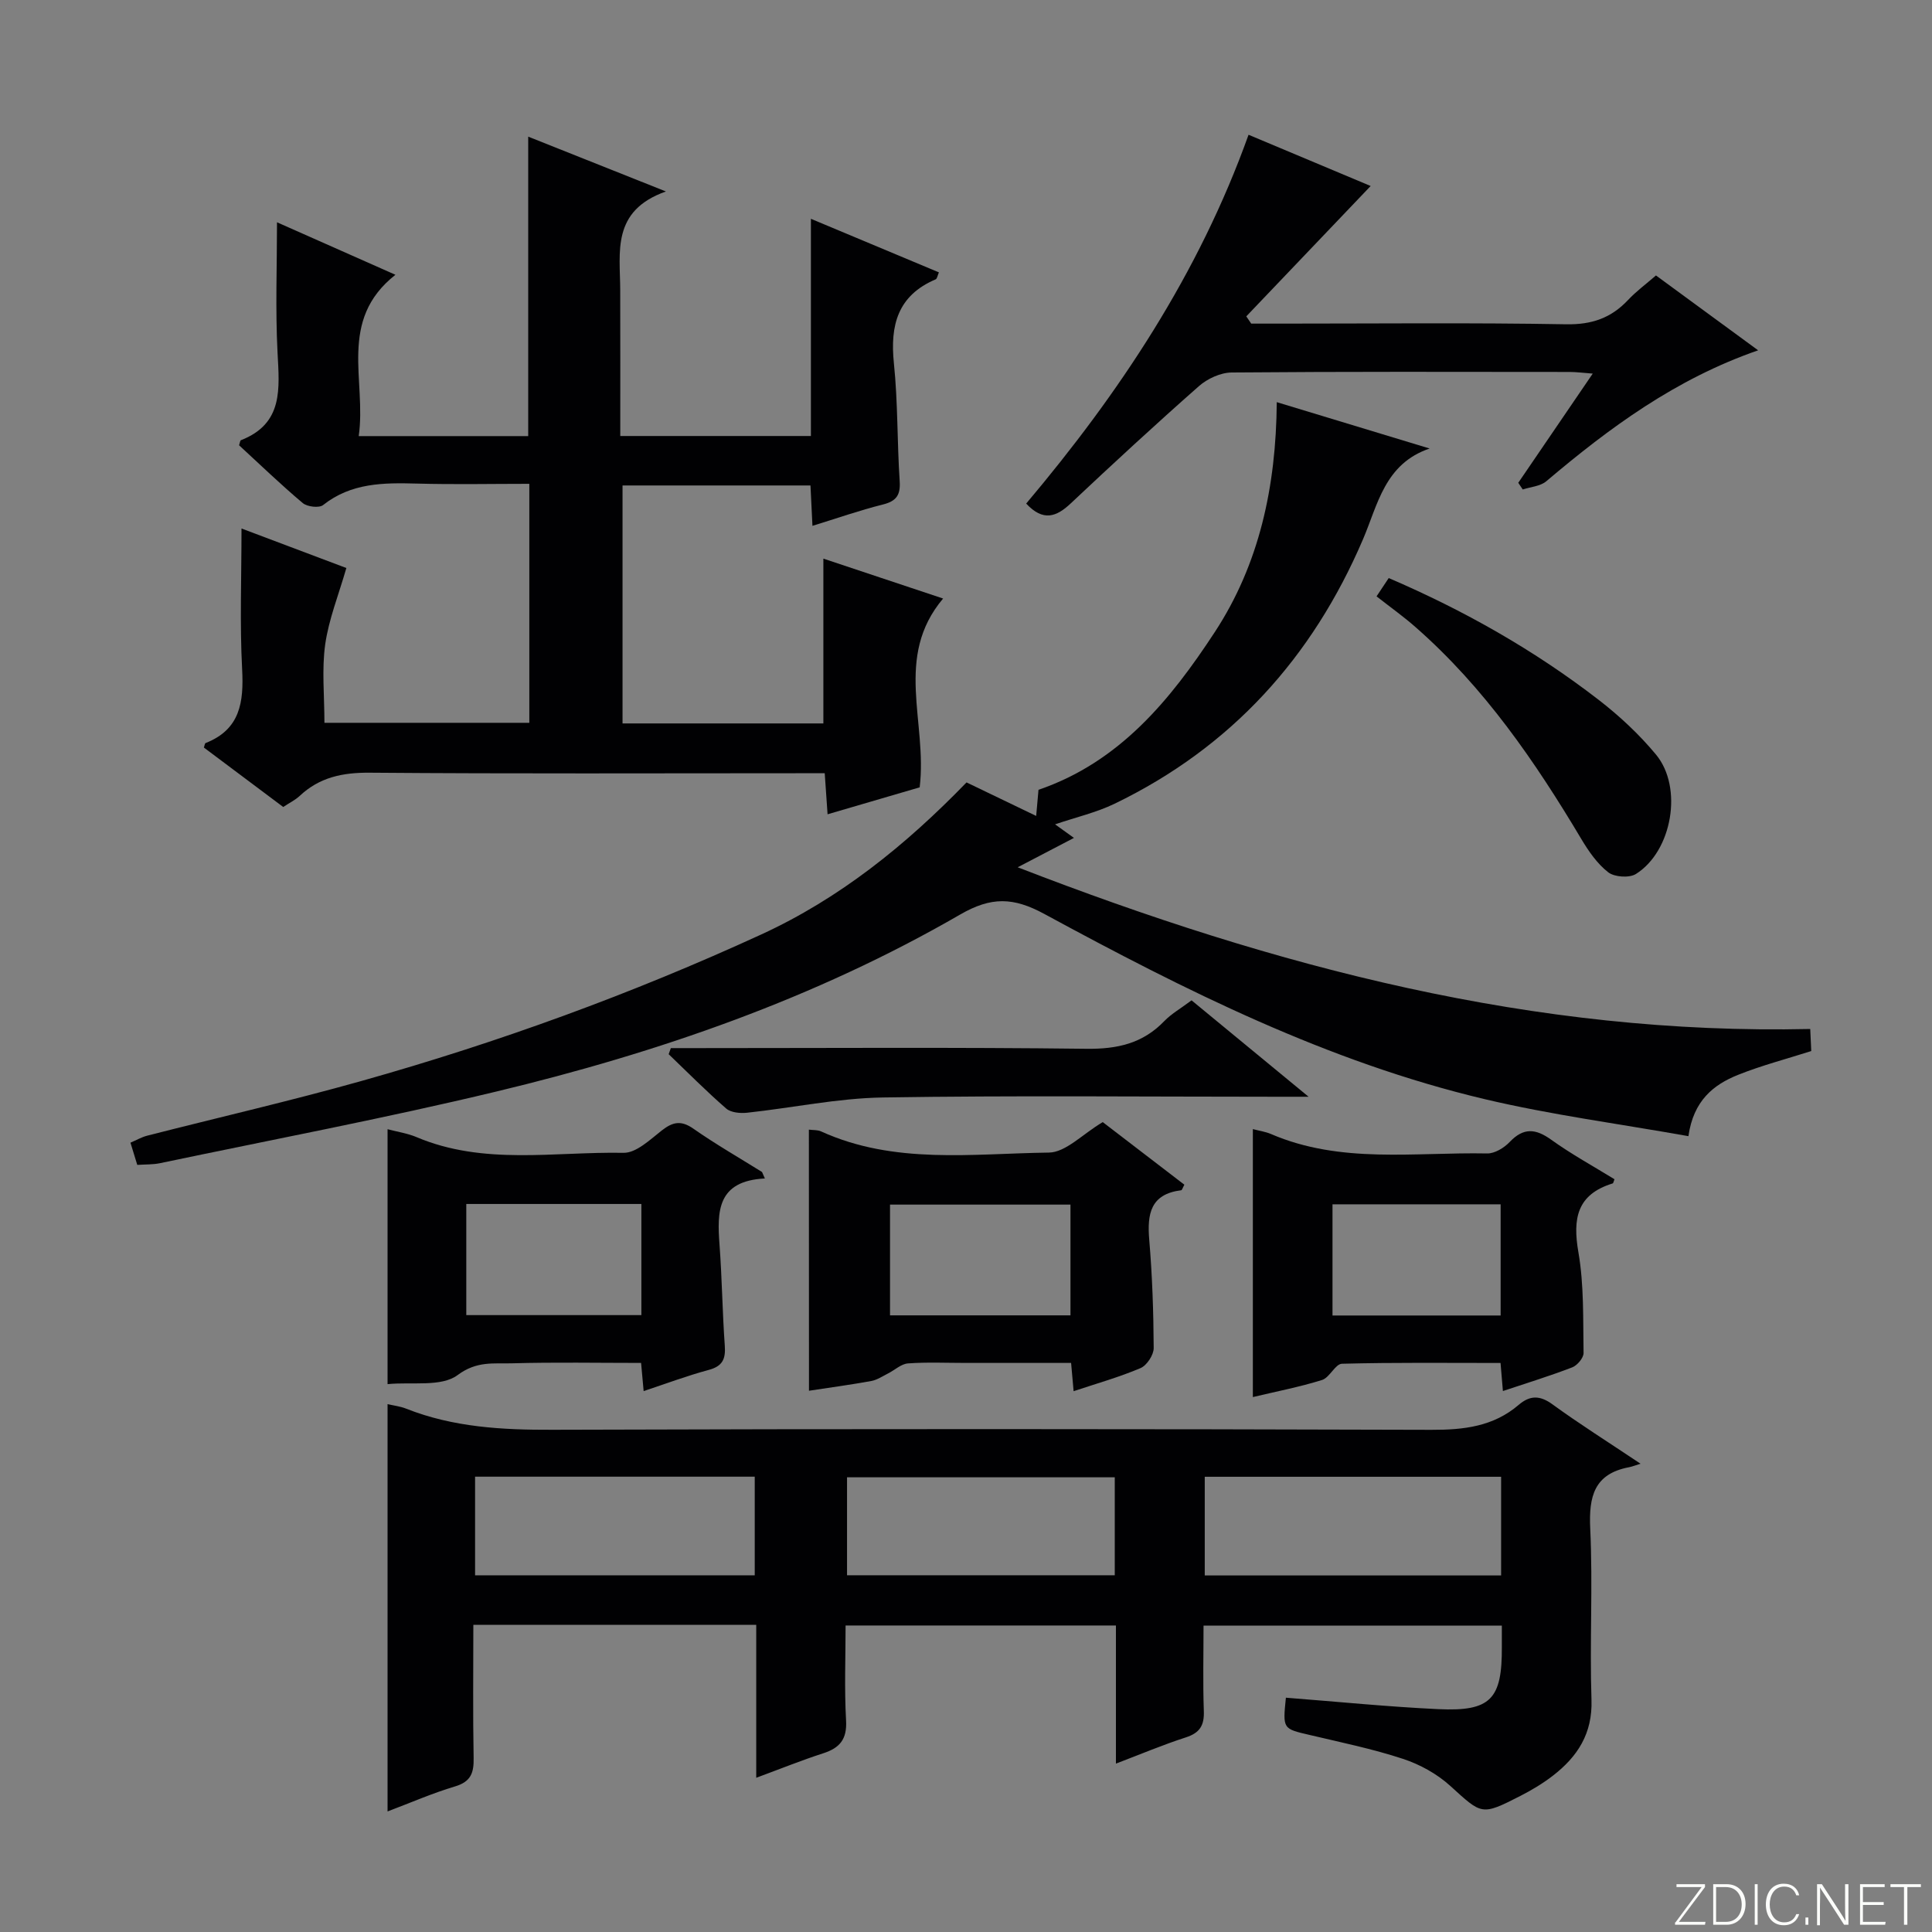 <svg enable-background="new 0 0 400 400" viewBox="0 0 400 400" xmlns="http://www.w3.org/2000/svg"><rect x="0" y="0" width="400" height="400" fill="#808080" stroke="none"/><path d="m346.9 398 5.4-7.3h-5.2v-.6h5.9v.6l-5.4 7.2h5.5l-.1.6h-6.2v-.5z" fill="#fbfcfa"/><path d="m354.7 390.1h2.8c2.3 0 3.9 1.6 3.9 4.1s-1.6 4.3-3.9 4.3h-2.8zm.6 7.8h2c2.2 0 3.3-1.6 3.3-3.6 0-1.8-1-3.6-3.3-3.6h-2z" fill="#fbfcfa"/><path d="m363.9 390.1v8.4h-.6v-8.4z" fill="#fbfcfa"/><path d="m372.5 396.3c-.4 1.3-1.4 2.3-3.2 2.3-2.4 0-3.7-1.9-3.7-4.3 0-2.3 1.2-4.3 3.7-4.3 1.8 0 2.9 1 3.2 2.4h-.6c-.4-1.1-1.1-1.8-2.5-1.8-2.1 0-3 1.9-3 3.7s.9 3.7 3 3.7c1.4 0 2.1-.7 2.5-1.7z" fill="#fbfcfa"/><path d="m373.8 398.5v-1.5h.6v1.5z" fill="#fbfcfa"/><path d="m376.2 398.5v-8.4h1c1.3 2 4.4 6.7 4.9 7.6-.1-1.2-.1-2.4-.1-3.8v-3.8h.7v8.4h-.9c-1.2-1.9-4.4-6.8-5-7.7.1 1.1 0 2.3 0 3.9v3.9h-.6z" fill="#fbfcfa"/><path d="m390 394.4h-4.3v3.5h4.7l-.1.6h-5.2v-8.4h5.1v.6h-4.5v3.1h4.3v.7z" fill="#fbfcfa"/><path d="m394.2 390.7h-2.8v-.6h6.3v.6h-2.8v7.8h-.7z" fill="#fbfcfa"/><g fill="#010103"><path d="m266.23 351.49c10.72.83 21.12 1.88 31.56 2.37 10.85.51 13.22-2.05 13.15-12.91-.01-1.32 0-2.65 0-4.38-20.49 0-40.72 0-61.76 0 0 5.86-.15 11.79.06 17.7.11 2.98-.85 4.51-3.73 5.44-4.71 1.52-9.28 3.45-14.47 5.43 0-9.76 0-18.99 0-28.6-18.68 0-36.91 0-55.97 0 0 6.5-.27 13.1.1 19.67.22 3.9-1.31 5.69-4.76 6.8-4.4 1.42-8.7 3.16-13.84 5.06 0-10.81 0-21.17 0-31.66-19.82 0-38.91 0-58.57 0 0 9.35-.11 18.46.06 27.57.06 3.04-.55 4.89-3.82 5.87-4.73 1.41-9.28 3.41-14 5.19 0-28.26 0-56.11 0-84.33 1.34.31 2.65.46 3.83.93 9.77 3.87 19.92 4.42 30.33 4.38 60.65-.2 121.3-.18 181.95.01 6.74.02 12.85-.69 18.08-5.17 2.34-2 4.39-2 7-.1 5.51 4.01 11.29 7.65 18.23 12.29-1.14.35-1.74.6-2.37.72-7.25 1.37-8.36 6.05-8.05 12.7.56 11.8-.13 23.66.26 35.48.23 6.97-2.9 11.75-7.98 15.68-2.09 1.62-4.41 3-6.77 4.21-8.09 4.13-7.92 3.87-14.5-2.1-2.73-2.48-6.28-4.44-9.79-5.59-6.29-2.07-12.83-3.41-19.29-4.94-5.59-1.3-5.6-1.23-4.94-7.72zm44.56-45.74c-20.65 0-40.88 0-61.36 0v20.43h61.36c0-6.89 0-13.36 0-20.43zm-212.43-.02v20.42h57.9c0-7.02 0-13.58 0-20.42-19.53 0-38.71 0-57.9 0zm132.44.13c-18.8 0-37.14 0-55.43 0v20.28h55.43c0-6.92 0-13.38 0-20.28z"/><path d="m58.64 167.08c-5.55-4.16-11-8.24-16.43-12.31.15-.4.18-.86.36-.93 7.17-2.82 7.92-8.46 7.56-15.29-.5-9.43-.13-18.9-.13-29.13 7.89 2.97 15.12 5.69 21.71 8.18-1.61 5.59-3.64 10.61-4.38 15.81-.73 5.2-.16 10.59-.16 16.24h42.42c0-16.23 0-32.47 0-49.48-7.75 0-15.52.16-23.28-.05-6.9-.19-13.59-.17-19.42 4.45-.83.65-3.28.36-4.2-.41-4.57-3.84-8.87-8-13.19-11.97.18-.53.21-.98.38-1.05 8.84-3.45 7.96-10.69 7.58-18.17-.46-8.91-.11-17.87-.11-26.95 7.37 3.27 15.5 6.87 24.52 10.87-11.99 9.45-5.96 21.87-7.6 33.4h35.09c0-20.59 0-40.97 0-62 8.97 3.57 17.97 7.15 28.51 11.35-11.33 4.01-9.48 12.55-9.46 20.44.03 9.95.01 19.91.01 30.19h39.47c0-14.72 0-29.4 0-44.97 9.37 3.92 17.89 7.49 26.5 11.09-.28.62-.36 1.31-.68 1.45-7.84 3.34-9.45 9.47-8.64 17.35.84 8.09.66 16.29 1.2 24.42.19 2.9-.68 4.14-3.5 4.85-4.81 1.2-9.51 2.86-14.56 4.41-.14-2.87-.27-5.46-.41-8.36-12.9 0-25.67 0-38.91 0v49.27h41.58c0-11.22 0-22.41 0-34.12 8.19 2.73 16.32 5.43 24.79 8.26-10.24 12.14-3.22 25.57-4.85 39.09-5.66 1.65-12.07 3.53-19.07 5.58-.2-2.91-.37-5.3-.59-8.5-1.68 0-3.42 0-5.17 0-29.67 0-59.33.13-89-.11-5.64-.05-10.44.94-14.56 4.83-.95.87-2.18 1.46-3.38 2.27z"/><path d="m218.44 170.67c1.27.91 2.42 1.73 3.91 2.81-3.67 1.92-6.96 3.63-11.65 6.08 53.66 20.79 107.09 34.77 164.09 33.48.07 1.6.14 3 .21 4.57-5.17 1.65-10.29 2.98-15.16 4.93-5.1 2.04-9.23 5.34-10.27 12.69-14.24-2.54-28.39-4.4-42.21-7.67-32.45-7.69-62.05-22.55-91.13-38.33-6.43-3.49-11-3.61-17.45.12-30 17.35-62.5 28.6-96.05 36.65-23.07 5.54-46.4 9.95-69.63 14.83-1.44.3-2.95.23-4.68.35-.46-1.5-.88-2.88-1.41-4.6 1.2-.51 2.31-1.16 3.5-1.46 14.79-3.78 29.69-7.2 44.38-11.33 28.32-7.97 55.93-18.02 82.68-30.3 16.24-7.45 29.95-18.49 42.54-31.5 4.68 2.25 9.38 4.51 14.42 6.94.19-2.14.33-3.75.48-5.41 16.8-5.74 27.31-18.63 36.49-32.64 9.21-14.06 12.7-30.06 12.84-47.62 11.23 3.41 21.44 6.5 31.65 9.6-9.31 3.15-10.73 11.63-13.79 18.78-10.49 24.52-27.31 43.1-51.43 54.76-3.79 1.83-8 2.8-12.33 4.27z"/><path d="m212.46 104.26c19.3-22.89 35.72-47.54 46.04-76.36 8.8 3.69 17.31 7.27 25.28 10.61-8.64 9.06-17.2 18.02-25.75 26.99l1.02 1.5h6.27c19.66 0 39.31-.21 58.96.14 5.28.09 9.28-1.29 12.79-5.03 1.68-1.79 3.69-3.27 5.78-5.08 6.98 5.12 13.79 10.11 21.15 15.5-17.09 5.93-30.77 16.03-43.86 27.11-1.23 1.04-3.23 1.16-4.87 1.7-.31-.46-.62-.92-.93-1.38 5-7.33 10.01-14.67 15.42-22.61-2.03-.15-3.41-.34-4.79-.34-23.32-.02-46.64-.09-69.96.11-2.3.02-5.04 1.28-6.8 2.84-8.98 7.91-17.78 16.04-26.5 24.24-2.98 2.82-5.73 3.84-9.25.06z"/><path d="m167.47 233.88c.89.12 1.79.03 2.51.36 15.2 6.92 31.35 4.59 47.17 4.39 3.51-.04 6.97-3.83 11.16-6.31 5.22 4 11.08 8.5 16.9 12.96-.35.63-.48 1.13-.66 1.15-6.35.79-7.07 4.89-6.61 10.28.63 7.44.88 14.92.92 22.39.01 1.42-1.42 3.59-2.72 4.15-4.4 1.87-9.05 3.18-13.86 4.78-.17-1.94-.32-3.55-.52-5.85-7.27 0-14.53 0-21.79 0-3.99 0-8-.19-11.98.1-1.41.1-2.73 1.37-4.11 2.07-1.14.57-2.27 1.35-3.48 1.57-4.23.77-8.5 1.35-12.91 2.02-.02-17.91-.02-35.72-.02-54.06zm54.16 38.45c0-7.99 0-15.54 0-22.93-12.74 0-25.11 0-37.36 0v22.93z"/><path d="m158.36 243.99c-9.93.5-9.9 6.86-9.39 13.73.52 6.95.59 13.94 1.09 20.89.2 2.76-.46 4.25-3.33 5.02-4.47 1.2-8.82 2.84-13.47 4.38-.17-1.91-.32-3.53-.53-5.83-8.93 0-17.85-.17-26.75.08-3.75.11-7.26-.53-11.23 2.43-3.38 2.52-9.49 1.38-14.51 1.88 0-17.83 0-34.99 0-52.78 2.02.54 4.1.84 5.98 1.63 13.92 5.9 28.54 2.99 42.87 3.26 2.63.05 5.51-2.74 7.94-4.64 2.28-1.78 4-2.13 6.54-.35 4.58 3.2 9.45 6 14.2 8.96.19.45.39.89.59 1.34zm-25.57 5.28c-12.32 0-24.21 0-36.25 0v23.01h36.25c0-7.73 0-15.16 0-23.01z"/><path d="m311.16 288c-.19-2.22-.31-3.69-.49-5.81-10.98 0-21.91-.13-32.83.16-1.39.04-2.54 2.86-4.12 3.36-4.68 1.46-9.52 2.39-14.33 3.54 0-18.7 0-36.89 0-55.48 1.29.34 2.58.52 3.74 1.01 14.48 6.24 29.76 3.73 44.77 4.03 1.56.03 3.51-1.16 4.66-2.37 2.88-3.03 5.38-2.79 8.62-.46 4.16 2.99 8.7 5.47 13.08 8.17-.17.41-.22.82-.39.87-7.38 2.28-8.29 7.25-7.08 14.24 1.18 6.81.95 13.89 1.07 20.85.02 1.01-1.29 2.57-2.33 2.98-4.62 1.78-9.37 3.24-14.37 4.91zm-.47-15.64c0-7.95 0-15.39 0-23.02-11.78 0-23.3 0-34.81 0v23.02z"/><path d="m246.7 207.11c7.82 6.44 15.45 12.72 24.23 19.96-3.23 0-4.98 0-6.73 0-27.13 0-54.27-.28-81.4.15-9.39.15-18.74 2.15-28.12 3.16-1.42.15-3.35-.02-4.33-.87-4.12-3.58-7.97-7.47-11.91-11.25.15-.42.3-.84.45-1.26h5.15c26.97 0 53.94-.19 80.9.14 6.39.08 11.67-1.1 16.13-5.75 1.49-1.53 3.42-2.62 5.63-4.28z"/><path d="m285 123.47c.87-1.31 1.6-2.4 2.52-3.79 15.63 6.71 30.16 14.94 43.47 25.22 4.31 3.33 8.39 7.14 11.86 11.32 5.65 6.8 3.36 20.01-4.15 24.73-1.37.86-4.43.65-5.72-.34-2.28-1.77-4.07-4.36-5.58-6.89-9.57-16.06-20.08-31.37-34.25-43.81-2.47-2.19-5.19-4.12-8.15-6.44z"/></g></svg>